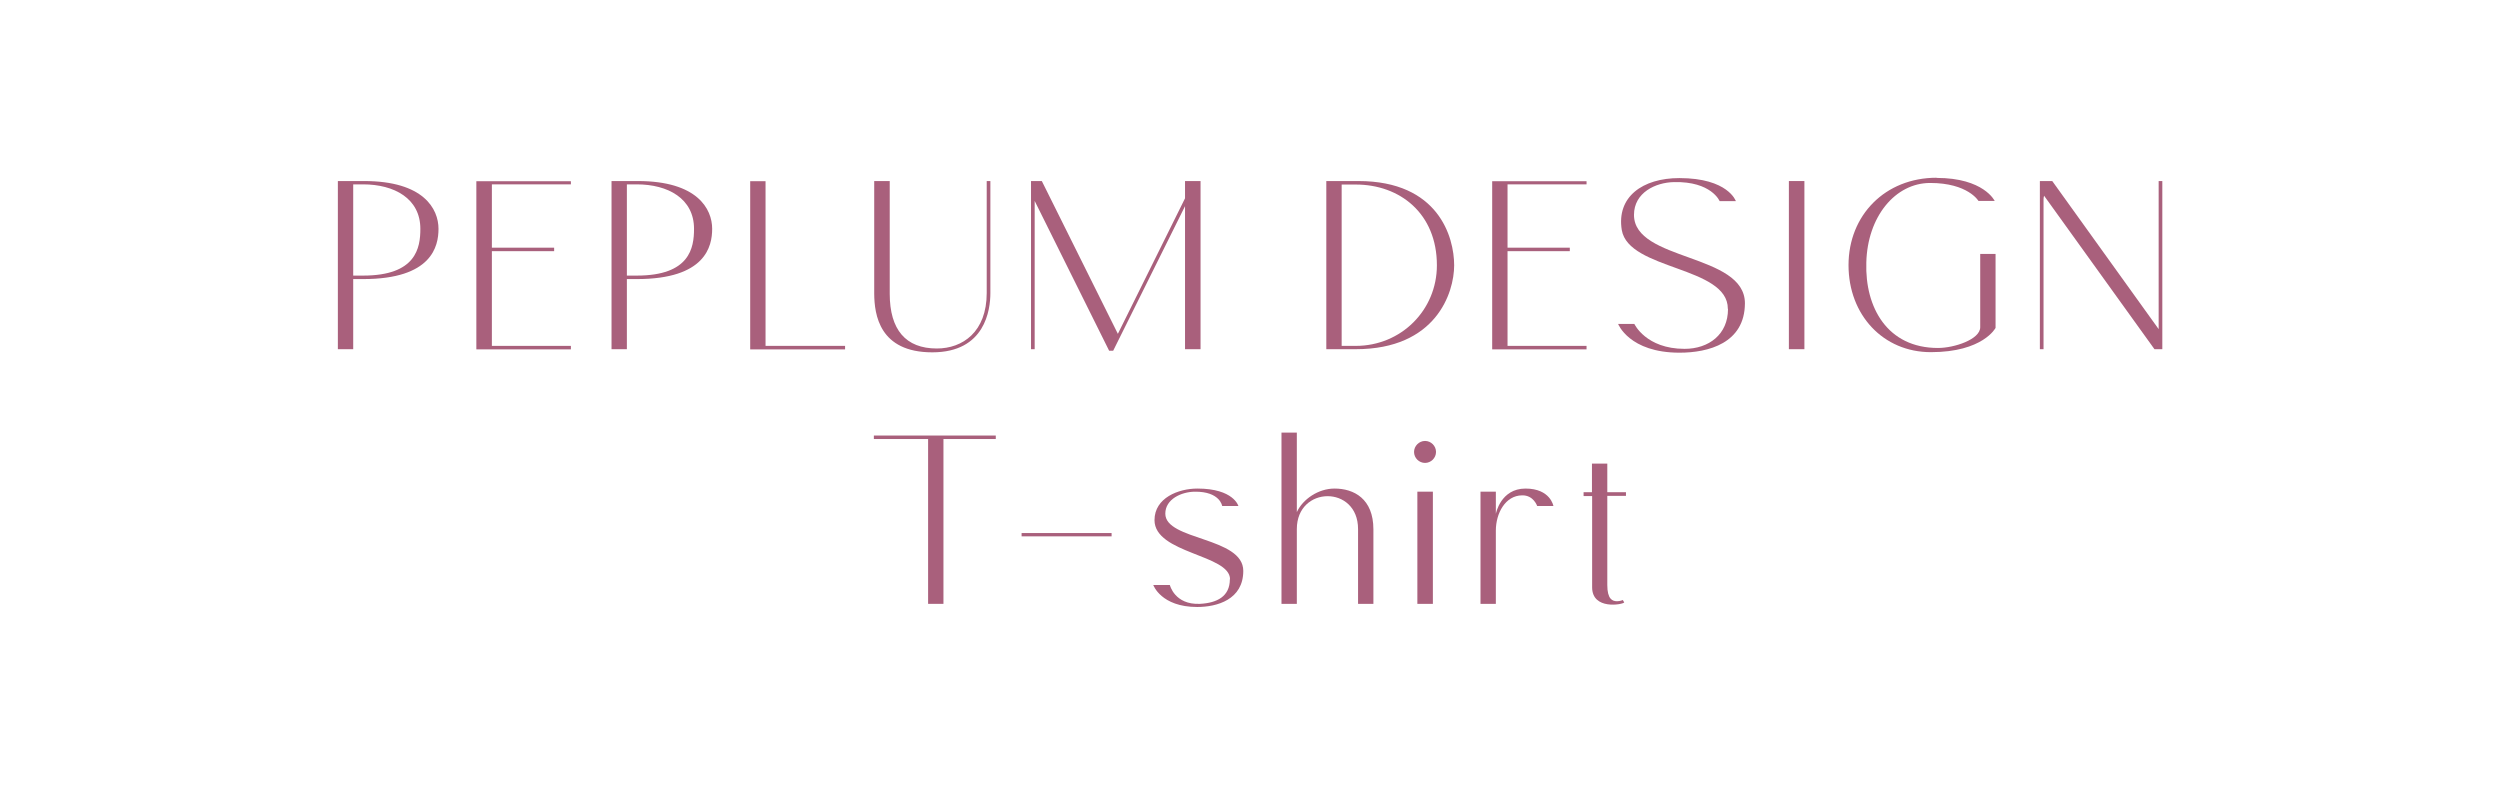 <?xml version="1.0" encoding="UTF-8"?><svg id="_レイヤー_2" xmlns="http://www.w3.org/2000/svg" viewBox="0 0 143.33 45"><defs><style>.cls-1{fill:none;}.cls-2{fill:#a9607c;}.cls-3{fill:#a9607c;}</style></defs><g id="nabi"><rect class="cls-1" width="143.33" height="45"/><path class="cls-3" d="M25.14,13.12c0,1-.38,2.88-4.32,2.88h-.57v4.02h-.88v-9.64h1.51c3.41,0,4.26,1.6,4.26,2.74ZM24.1,13.12c0-1.74-1.5-2.55-3.28-2.55h-.57v5.23h.57c3.04,0,3.28-1.59,3.28-2.68Z"/><path class="cls-3" d="M32.73,10.38v.19h-4.53v3.63h3.57v.2h-3.57v5.43h4.53v.2h-5.42v-9.64h5.42Z"/><path class="cls-3" d="M40.83,13.12c0,1-.38,2.88-4.32,2.88h-.57v4.02h-.88v-9.64h1.51c3.41,0,4.26,1.6,4.26,2.74ZM39.79,13.12c0-1.74-1.5-2.55-3.28-2.55h-.57v5.23h.57c3.04,0,3.28-1.59,3.28-2.68Z"/><path class="cls-3" d="M43.89,10.38v9.45h4.56v.2h-5.44v-9.64h.88Z"/><path class="cls-3" d="M51.01,10.38v6.46c0,2.07.92,3.14,2.7,3.14,1.48,0,2.86-.95,2.86-3.18v-6.42h.21v6.42c0,.95-.29,3.4-3.33,3.4s-3.32-2.17-3.33-3.36v-6.46h.88Z"/><path class="cls-3" d="M68.83,10.38v9.64h-.89v-8.2l-4.12,8.29h-.23l-4.27-8.59v8.5h-.21v-9.64h.62l4.36,8.76,3.85-7.77v-.99h.89Z"/><path class="cls-3" d="M83.37,15.21c0,1.59-1.05,4.81-5.64,4.81h-1.69v-9.64h1.84c4.59,0,5.49,3.21,5.49,4.83ZM82.38,15.21c0-2.98-2.13-4.63-4.65-4.63h-.81v9.25h.81c2.6,0,4.65-2.05,4.65-4.62Z"/><path class="cls-3" d="M90.96,10.38v.19h-4.53v3.63h3.57v.2h-3.57v5.43h4.53v.2h-5.41v-9.64h5.41Z"/><path class="cls-3" d="M99.06,17.7c0-2.44-5.68-2.2-6.08-4.51-.31-1.9,1.19-2.98,3.3-2.98,2.8,0,3.24,1.32,3.24,1.32h-.93s-.47-1.14-2.62-1.09c-1.05.02-2.29.6-2.29,1.88,0,2.67,6.36,2.19,6.36,5.07-.01,2.29-2.1,2.83-3.75,2.83-2.89,0-3.52-1.65-3.52-1.65h.93s.66,1.43,2.88,1.43c1.39,0,2.49-.83,2.49-2.28Z"/><path class="cls-3" d="M103.45,10.38v9.64h-.89v-9.64h.89Z"/><path class="cls-3" d="M111.03,10.2c2.71,0,3.33,1.32,3.33,1.32h-.93s-.6-1.03-2.77-1.03c-2,0-3.6,1.93-3.66,4.57-.08,2.56,1.2,4.89,4.11,4.89.93,0,2.42-.49,2.42-1.19v-4.2h.88v4.24s-.72,1.39-3.71,1.39c-2.73,0-4.72-2.13-4.72-4.99s2.1-5.01,5.05-5.01Z"/><path class="cls-3" d="M123.97,10.38v9.64h-.45l-6.33-8.8c-.02.08-.03.14-.03.21v8.59h-.21v-9.64h.71l6.1,8.49v-8.49h.21Z"/><path class="cls-3" d="M54.09,25.17v9.45h-.88v-9.45h-3.11v-.2h6.99v.2h-3Z"/><path class="cls-3" d="M63.73,30.75h-5.16v-.19h5.16v.19Z"/><path class="cls-2" d="M70.52,33.21c0-1.42-4.33-1.47-4.33-3.39,0-1.28,1.38-1.81,2.46-1.81,2.08,0,2.35,1,2.35,1h-.93s-.12-.84-1.58-.82c-.75.01-1.68.42-1.68,1.26,0,1.54,4.47,1.33,4.47,3.28,0,1.65-1.51,2.07-2.64,2.07-2.08,0-2.52-1.26-2.52-1.26h.95s.27,1.14,1.72,1.08c.98-.05,1.72-.42,1.72-1.41Z"/><path class="cls-3" d="M77.86,30.33c0-2.53-3.51-2.49-3.51,0v4.29h-.88v-9.82h.88v4.56c.34-.74,1.23-1.35,2.16-1.35,1.11,0,2.23.58,2.23,2.34v4.27h-.88v-4.29Z"/><path class="cls-3" d="M81.07,25.91c0-.34.29-.63.63-.63s.63.28.63.63-.29.63-.63.63-.63-.28-.63-.63ZM82.15,28.19v6.43h-.89v-6.43h.89Z"/><path class="cls-3" d="M85.76,28.19v1.27s.27-1.45,1.7-1.45,1.6,1,1.6,1h-.93s-.21-.63-.87-.61c-.95.01-1.5,1.02-1.5,2.02v4.2h-.88v-6.43h.88Z"/><path class="cls-3" d="M90.79,28.43v-.21h.48v-1.64h.88v1.64h1.07v.21h-1.07v5.11c0,.81.29.93.56.93.18,0,.33-.07.33-.07l.08.14c-.08.12-1.84.45-1.84-.87v-5.23h-.48Z"/></g></svg>